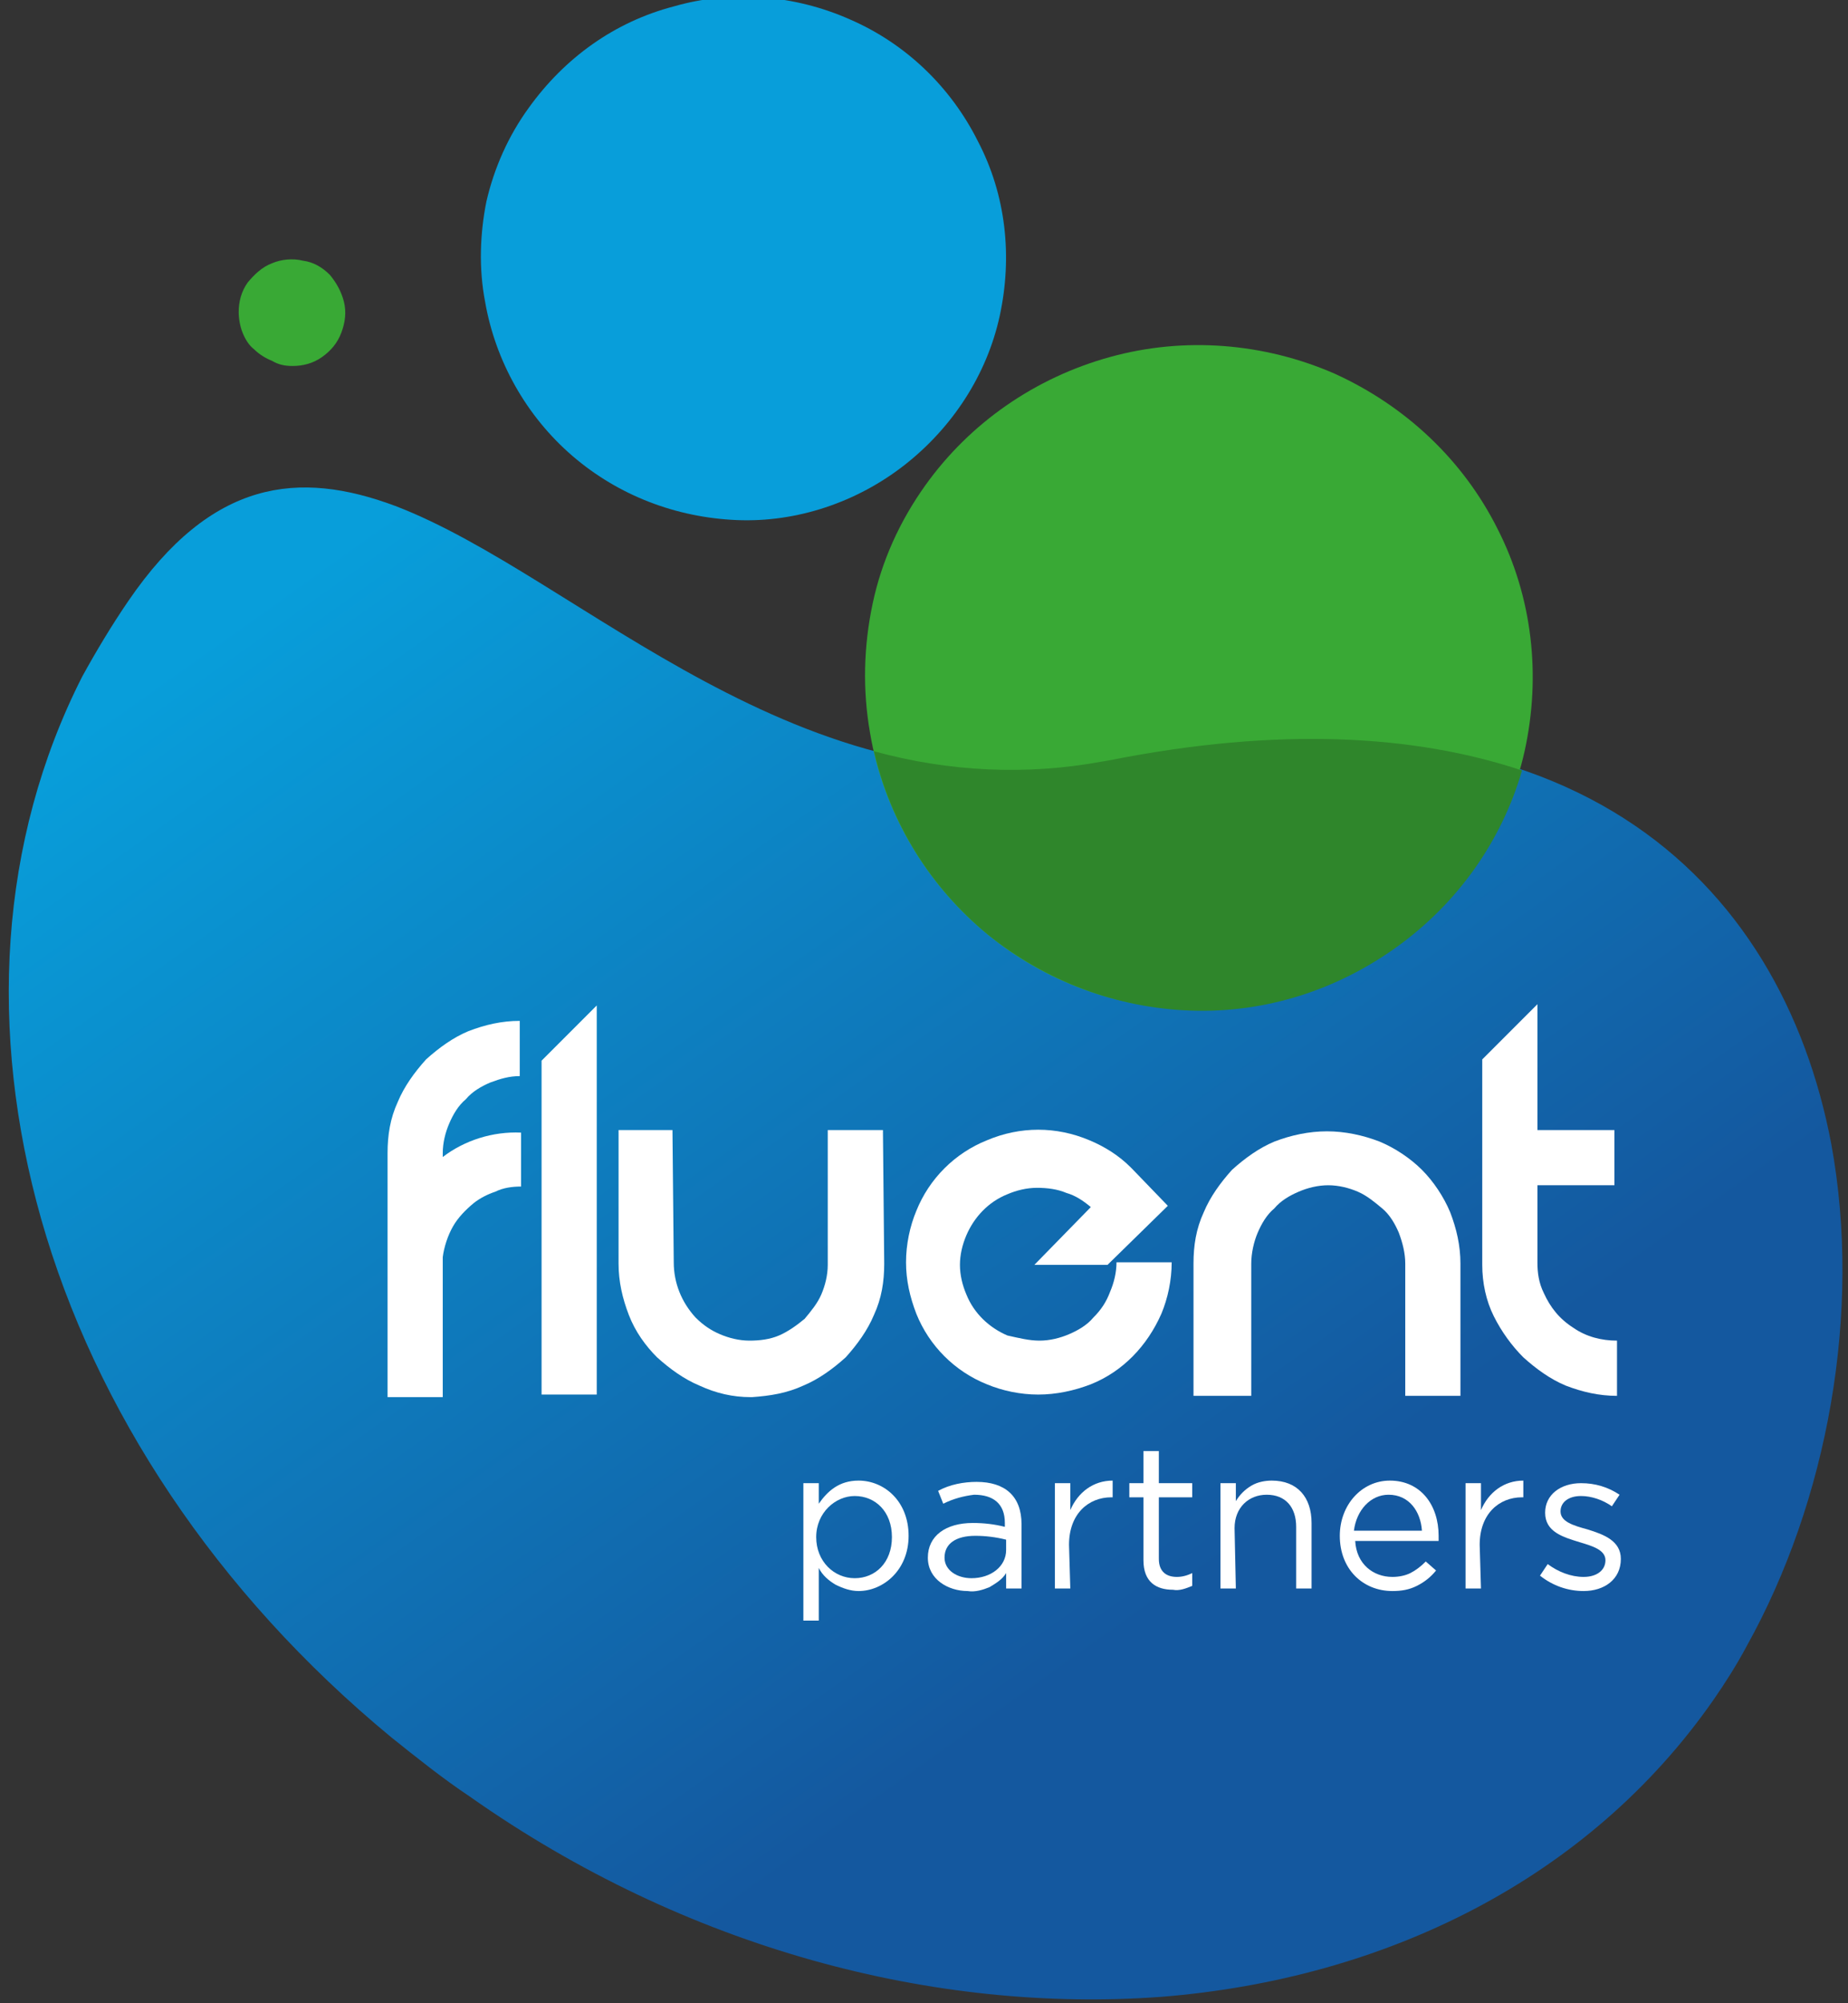 <?xml version="1.0" encoding="UTF-8"?>
<!-- Generator: Adobe Illustrator 26.0.3, SVG Export Plug-In . SVG Version: 6.00 Build 0)  -->
<svg xmlns="http://www.w3.org/2000/svg" xmlns:xlink="http://www.w3.org/1999/xlink" version="1.1" id="Layer_1" x="0px" y="0px" viewBox="0 0 144 156" style="enable-background:new 0 0 144 156;" xml:space="preserve">
<rect x="0" y="0" width="144" height="156" fill="#333333" stroke="none"/>
<style type="text/css">
	.st0{fill:url(#SVGID_1_);}
	.st1{fill:#39A935;}
	.st2{fill:#089EDA;}
	.st3{fill:#FFFFFF;}
	.st4{fill:#2F862B;}
</style>
<g>
	
		<linearGradient id="SVGID_1_" gradientUnits="userSpaceOnUse" x1="-505.211" y1="363.145" x2="-444.091" y2="277.25" gradientTransform="matrix(1 0 0 -1 539 400.5)">
		<stop offset="0" style="stop-color:#089EDA"></stop>
		<stop offset="0.99" style="stop-color:#14589F"></stop>
	</linearGradient>
	<path class="st0" d="M90.5,155.5c17.5-1.4,33.3-9.2,43-23.1c0.9-1.3,1.8-2.7,2.6-4.2c6.3-11.3,9-26,6.6-39.1   c-3.9-20.6-20.5-37.1-56.1-29.9l-0.6,0.1c-23.7,4.4-40.8-14.4-55.2-19.9c-7.5-2.8-14.3-2.1-20.8,7.4c-1.3,1.9-2.5,3.9-3.6,5.9   c-6.5,12.8-7.3,27.7-3.2,42.2c4.2,14.8,13.6,29.1,27.3,40.4c2,1.6,4,3.2,6.1,4.6C53.5,151.8,72.9,156.8,90.5,155.5z"></path>
	<path class="st1" d="M67.8,57.1c1,5.9,4.1,11.3,8.6,15.2c4.5,3.9,10.3,6.2,16.3,6.3c6,0.2,11.9-1.8,16.7-5.4   c4.8-3.7,8.1-8.9,9.4-14.7c1.3-5.9,0.6-12-2.1-17.3c-2.7-5.4-7.2-9.6-12.7-12.1c-5.5-2.4-11.7-2.9-17.5-1.3   c-5.8,1.6-10.9,5.1-14.4,10c-2,2.8-3.4,5.9-4.1,9.2C67.3,50.3,67.2,53.7,67.8,57.1z"></path>
	<path class="st2" d="M37.8,23.5c0.8,4.6,3.2,8.9,6.8,12c3.6,3.1,8.1,4.8,12.8,5s9.4-1.4,13.1-4.3c3.7-2.9,6.4-7,7.4-11.6   c1-4.6,0.5-9.4-1.7-13.6c-2.1-4.2-5.6-7.6-10-9.5c-4.3-1.9-9.2-2.3-13.7-1c-4.6,1.2-8.5,4-11.3,7.9c-1.6,2.2-2.7,4.7-3.3,7.3   C37.4,18.2,37.3,20.9,37.8,23.5z"></path>
	<path class="st3" d="M38.2,84.3c-0.7,0.3-1.4,0.7-1.9,1.3c-0.6,0.5-1,1.2-1.3,1.9c-0.3,0.7-0.5,1.5-0.5,2.3v0.3   c1.7-1.3,3.9-2,6.1-1.9v4.2c-0.7,0-1.4,0.1-2,0.4c-0.6,0.2-1.2,0.5-1.7,0.9c-0.6,0.5-1.2,1.1-1.6,1.8c-0.4,0.7-0.7,1.6-0.8,2.4   v10.9h-4.3V89.8c0-1.4,0.2-2.7,0.8-4c0.5-1.2,1.3-2.3,2.2-3.3c1-0.9,2.1-1.7,3.3-2.2c1.3-0.5,2.6-0.8,4-0.8v4.3   C39.7,83.8,39,84,38.2,84.3z"></path>
	<path class="st3" d="M42.2,82.6l4.3-4.3v30.3h-4.3V82.6z"></path>
	<path class="st3" d="M68.9,98.4c0,1.4-0.2,2.7-0.8,4c-0.5,1.2-1.3,2.3-2.2,3.3c-1,0.9-2.1,1.7-3.3,2.2c-1.3,0.6-2.6,0.8-4,0.9h-0.1   c-1.4,0-2.7-0.3-4-0.9c-1.2-0.5-2.3-1.3-3.3-2.2c-0.9-0.9-1.7-2-2.2-3.3c-0.5-1.3-0.8-2.6-0.8-4V88h4.2l0.1,10.3   c0,1.6,0.6,3.1,1.7,4.3c0.6,0.6,1.2,1,1.9,1.3c0.7,0.3,1.5,0.5,2.3,0.5c0.8,0,1.6-0.1,2.3-0.4c0.7-0.3,1.4-0.8,2-1.3   c0.5-0.6,1-1.2,1.3-1.9c0.3-0.7,0.5-1.5,0.5-2.3V88h4.3L68.9,98.4z"></path>
	<path class="st3" d="M81,104.4c0.8,0,1.6-0.2,2.3-0.5c0.7-0.3,1.4-0.7,1.9-1.3c0.6-0.6,1-1.2,1.3-2c0.3-0.7,0.5-1.5,0.5-2.3h4.3   c0,1.4-0.3,2.8-0.8,4c-1.1,2.5-3,4.5-5.5,5.5c-1.3,0.5-2.7,0.8-4.1,0.8c-1.4,0-2.8-0.3-4-0.8c-2.5-1-4.5-3-5.5-5.5   c-0.5-1.3-0.8-2.6-0.8-4c0-1.4,0.3-2.8,0.8-4c1-2.5,3-4.5,5.5-5.5c2.6-1.1,5.4-1.1,8,0c1.2,0.5,2.3,1.2,3.2,2.1l0.1,0.1l2.8,2.9   l-4.7,4.6h-5.7l4.4-4.5c-0.6-0.5-1.2-0.9-1.9-1.1c-0.7-0.3-1.5-0.4-2.3-0.4c-0.8,0-1.6,0.2-2.3,0.5c-1.5,0.6-2.6,1.8-3.2,3.2   c-0.3,0.7-0.5,1.5-0.5,2.3c0,0.8,0.2,1.6,0.5,2.3c0.6,1.5,1.8,2.6,3.2,3.2C79.4,104.2,80.2,104.4,81,104.4z"></path>
	<path class="st3" d="M113.8,108.7h-4.3V98.4c0-0.8-0.2-1.6-0.5-2.4c-0.3-0.7-0.7-1.4-1.3-1.9c-0.6-0.5-1.2-1-1.9-1.3   c-0.7-0.3-1.5-0.5-2.3-0.5c-0.8,0-1.6,0.2-2.3,0.5c-0.7,0.3-1.4,0.7-1.9,1.3c-0.6,0.5-1,1.2-1.3,1.9c-0.3,0.7-0.5,1.6-0.5,2.4v10.3   H93V98.4c0-1.4,0.2-2.7,0.8-4c0.5-1.2,1.3-2.3,2.2-3.3c1-0.9,2.1-1.7,3.3-2.2c1.3-0.5,2.7-0.8,4.1-0.8c1.4,0,2.8,0.3,4.1,0.8   c1.2,0.5,2.4,1.3,3.3,2.2c0.9,0.9,1.7,2.1,2.2,3.3c0.5,1.3,0.8,2.6,0.8,4V108.7z"></path>
	<path class="st3" d="M120.3,100.7c0.5,1.1,1.2,2,2.3,2.7c1,0.7,2.2,1,3.4,1v4.3c-1.4,0-2.7-0.3-4-0.8c-1.2-0.5-2.3-1.3-3.3-2.2   c-0.9-0.9-1.7-2-2.3-3.2c-0.6-1.2-0.9-2.6-0.9-4v-16l4.3-4.3V88h6v4.3h-6v6C119.8,99.1,119.9,99.9,120.3,100.7z"></path>
	<path class="st1" d="M22.8,28.5c0.8,0,1.6-0.2,2.3-0.7c0.7-0.5,1.2-1.1,1.5-1.9c0.3-0.8,0.4-1.6,0.2-2.4c-0.2-0.8-0.6-1.5-1.1-2.1   c-0.6-0.6-1.3-1-2.1-1.1c-0.8-0.2-1.7-0.1-2.4,0.2c-0.8,0.3-1.4,0.9-1.9,1.5c-0.5,0.7-0.7,1.5-0.7,2.3c0,0.5,0.1,1.1,0.3,1.6   c0.2,0.5,0.5,1,0.9,1.3c0.4,0.4,0.9,0.7,1.4,0.9C21.7,28.4,22.2,28.5,22.8,28.5z"></path>
	<path class="st4" d="M86.5,59.2l-0.6,0.1c-5.9,1.1-12,0.8-17.8-0.8c1.3,5.6,4.4,10.6,8.9,14.3c4.5,3.6,10,5.7,15.8,5.9   c5.8,0.2,11.4-1.6,16.1-5c4.7-3.4,8.1-8.2,9.7-13.7C110.2,57.2,99.6,56.6,86.5,59.2z"></path>
	<path class="st3" d="M66.9,123.9c-0.6,0-1.2-0.2-1.8-0.5c-0.5-0.3-1-0.7-1.3-1.3v4.1h-1.2v-10.7h1.2v1.6c0.7-1,1.6-1.8,3.1-1.8   c2,0,3.9,1.6,3.9,4.3S68.8,123.9,66.9,123.9z M66.6,116.5c-1.5,0-3,1.3-3,3.2s1.4,3.2,3,3.2c1.6,0,2.9-1.2,2.9-3.2   C69.5,117.7,68.2,116.5,66.6,116.5z"></path>
	<path class="st3" d="M73.5,117.1l-0.4-1c0.9-0.5,2-0.7,3-0.7c2.2,0,3.5,1.1,3.5,3.3v5h-1.2v-1.2c-0.3,0.5-0.8,0.8-1.3,1.1   c-0.5,0.2-1.1,0.4-1.7,0.3c-1.5,0-3.1-0.9-3.1-2.6s1.4-2.7,3.5-2.7c0.9,0,1.7,0.1,2.5,0.3v-0.3c0-1.5-0.9-2.2-2.4-2.2   C75.1,116.5,74.3,116.7,73.5,117.1z M73.6,121.3c0,1,1,1.6,2.1,1.6c1.5,0,2.7-0.9,2.7-2.2v-0.8c-0.8-0.2-1.6-0.3-2.4-0.3   C74.5,119.6,73.6,120.2,73.6,121.3z"></path>
	<path class="st3" d="M83.4,123.7h-1.2v-8.2h1.2v2.1c0.6-1.4,1.8-2.3,3.3-2.3v1.3h-0.1c-1.8,0-3.3,1.3-3.3,3.7L83.4,123.7z"></path>
	<path class="st3" d="M90.3,121.4c0,1,0.6,1.4,1.4,1.4c0.4,0,0.8-0.1,1.2-0.3v1c-0.5,0.2-1,0.4-1.5,0.3c-1.3,0-2.3-0.6-2.3-2.3v-4.9   h-1.1v-1.1h1.1v-2.5h1.2v2.5h2.6v1.1h-2.6L90.3,121.4z"></path>
	<path class="st3" d="M96.3,123.7h-1.2v-8.2h1.2v1.4c0.3-0.5,0.7-0.9,1.2-1.2c0.5-0.3,1.1-0.4,1.6-0.4c2,0,3.1,1.3,3.1,3.3v5.1H101   v-4.8c0-1.5-0.8-2.5-2.3-2.5c-1.4,0-2.5,1-2.5,2.6L96.3,123.7z"></path>
	<path class="st3" d="M108.5,122.8c0.5,0,1-0.1,1.4-0.3c0.4-0.2,0.8-0.5,1.2-0.9l0.8,0.7c-0.4,0.5-0.9,0.9-1.5,1.2   c-0.6,0.3-1.2,0.4-1.9,0.4c-2.3,0-4.1-1.7-4.1-4.3c0-2.4,1.7-4.3,3.9-4.3c2.4,0,3.8,1.9,3.8,4.3c0,0.1,0,0.3,0,0.4h-6.5   C105.7,121.8,107,122.8,108.5,122.8z M110.8,119.2c-0.1-1.5-1-2.8-2.6-2.8c-1.4,0-2.5,1.2-2.7,2.8H110.8z"></path>
	<path class="st3" d="M115.4,123.7h-1.2v-8.2h1.2v2.1c0.6-1.4,1.8-2.3,3.3-2.3v1.3h-0.1c-1.8,0-3.3,1.3-3.3,3.7L115.4,123.7z"></path>
	<path class="st3" d="M123.4,123.9c-1.2,0-2.4-0.4-3.4-1.2l0.6-0.9c0.8,0.6,1.8,1,2.8,1c1,0,1.7-0.5,1.7-1.3v0c0-0.8-1-1.1-2-1.4   c-1.3-0.4-2.7-0.8-2.7-2.3v0c0-1.4,1.2-2.3,2.8-2.3c1.1,0,2.1,0.3,3,0.9l-0.6,0.9c-0.7-0.5-1.6-0.8-2.4-0.8c-1,0-1.6,0.5-1.6,1.2v0   c0,0.8,1,1.1,2.1,1.4c1.3,0.4,2.6,0.9,2.6,2.3v0C126.3,123,125,123.9,123.4,123.9z"></path>
</g>
</svg>
